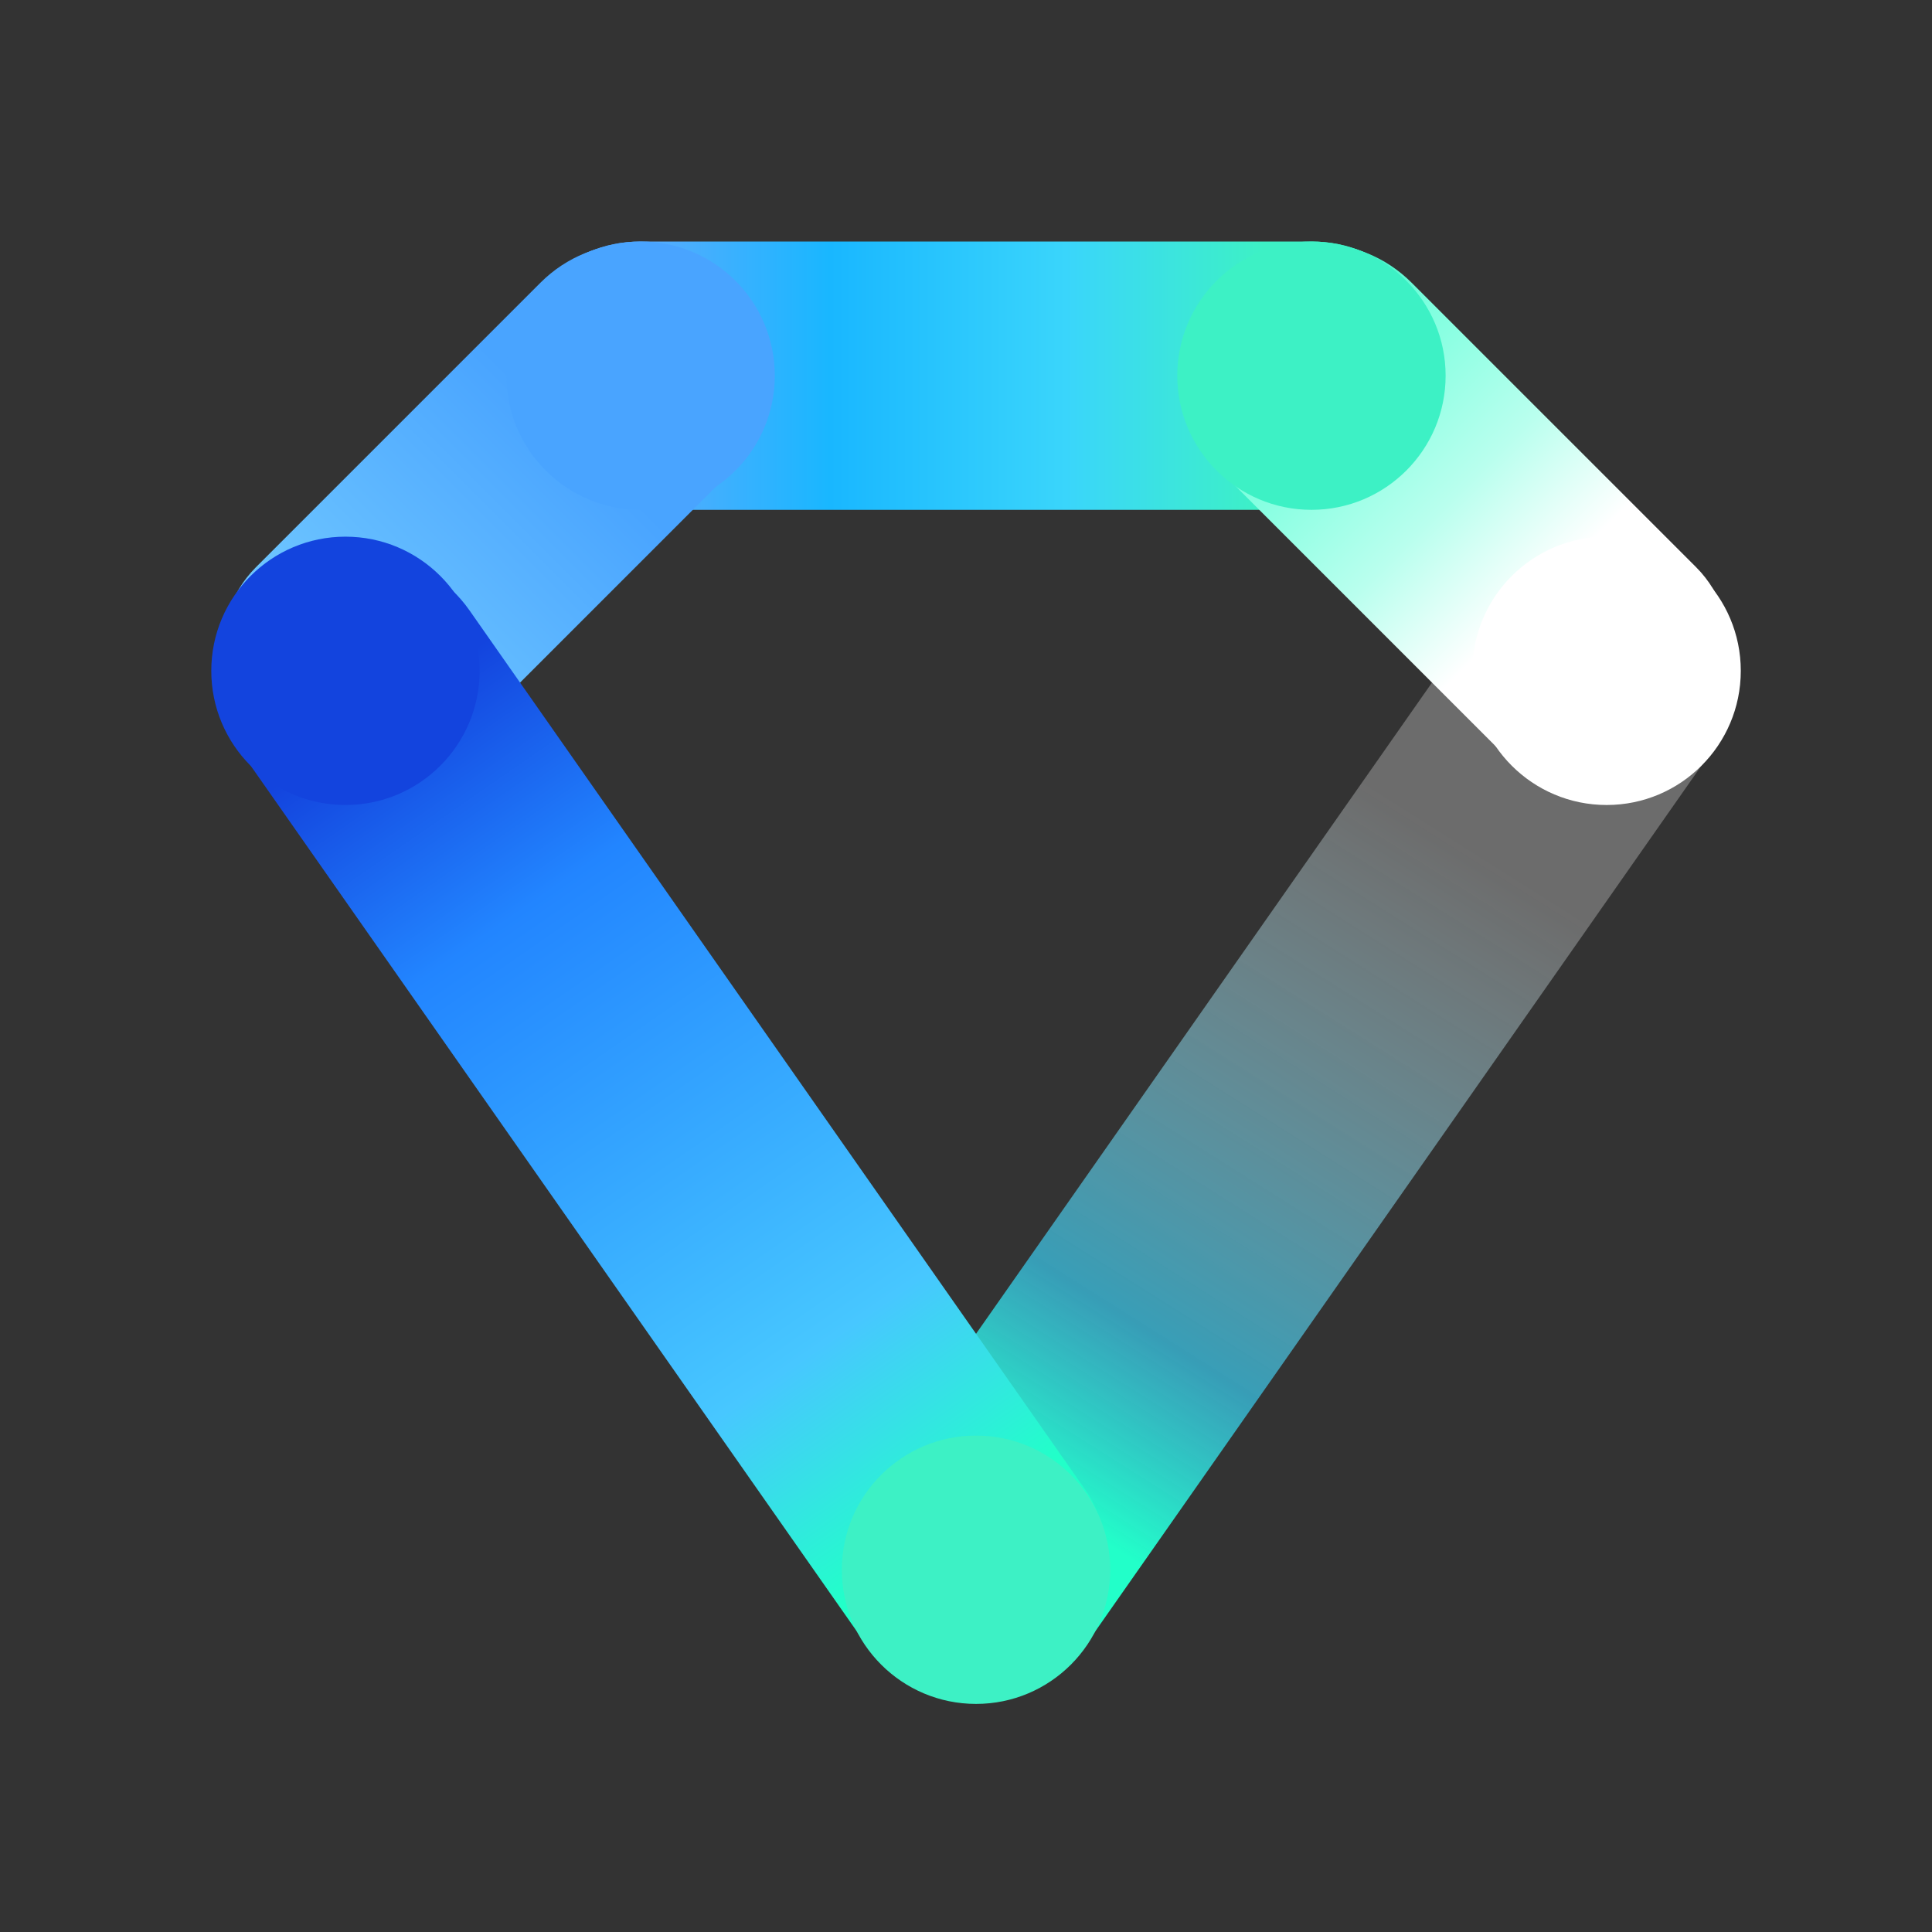 <?xml version="1.0" encoding="UTF-8"?>
<svg width="72px" height="72px" viewBox="0 0 72 72" version="1.1" xmlns="http://www.w3.org/2000/svg" xmlns:xlink="http://www.w3.org/1999/xlink">
    <rect x="0" y="0" width="72" height="72" fill="#333333" stroke="none"/>
    <title>专属云</title>
    <defs>
        <linearGradient x1="80.653%" y1="50%" x2="14.97%" y2="50%" id="linearGradient-1">
            <stop stop-color="#3DF1C5" offset="0%"></stop>
            <stop stop-color="#3AD5FB" offset="32.07%"></stop>
            <stop stop-color="#19B7FF" offset="70.41%"></stop>
            <stop stop-color="#57ABFE" offset="100%"></stop>
        </linearGradient>
        <linearGradient x1="75.024%" y1="50%" x2="16.403%" y2="49.362%" id="linearGradient-2">
            <stop stop-color="#FFFFFF" stop-opacity="0.28" offset="0%"></stop>
            <stop stop-color="#3AD5FB" stop-opacity="0.66" offset="74.32%"></stop>
            <stop stop-color="#22FFC9" offset="100%"></stop>
        </linearGradient>
        <linearGradient x1="66.171%" y1="50%" x2="11.339%" y2="50%" id="linearGradient-3">
            <stop stop-color="#FFFFFF" offset="0%"></stop>
            <stop stop-color="#B9FFEE" offset="34.979%"></stop>
            <stop stop-color="#7EFFDF" offset="76.457%"></stop>
            <stop stop-color="#3DF1C5" offset="100%"></stop>
        </linearGradient>
        <linearGradient x1="79.779%" y1="65.53%" x2="32.841%" y2="65.53%" id="linearGradient-4">
            <stop stop-color="#6DC5FF" offset="0%"></stop>
            <stop stop-color="#49A4FF" offset="100%"></stop>
        </linearGradient>
        <linearGradient x1="87.806%" y1="49.19%" x2="13.077%" y2="49.02%" id="linearGradient-5">
            <stop stop-color="#1344DE" offset="0%"></stop>
            <stop stop-color="#2285FF" offset="24.404%"></stop>
            <stop stop-color="#47C7FF" offset="77.432%"></stop>
            <stop stop-color="#22FFC9" offset="100%"></stop>
        </linearGradient>
    </defs>
    <g id="专属云" stroke="none" stroke-width="1" fill="none" fill-rule="evenodd">
        <g id="icon" transform="translate(6, 7)">
            <path d="M17.874,2 L42.874,2 C45.636,2 47.874,4.239 47.874,7 C47.874,9.761 45.636,12 42.874,12 L17.874,12 C15.113,12 12.874,9.761 12.874,7 C12.874,4.239 15.113,2 17.874,2 Z" id="矩形" fill="url(#linearGradient-1)"></path>
            <rect id="矩形" fill="url(#linearGradient-2)" transform="translate(41.874, 35) scale(1, -1) rotate(55) translate(-41.874, -35) " x="16.874" y="30" width="50" height="10" rx="5"></rect>
            <rect id="矩形" fill="url(#linearGradient-3)" transform="translate(48.374, 12.374) rotate(45) translate(-48.374, -12.374) " x="35.874" y="7.374" width="25" height="10" rx="5"></rect>
            <rect id="矩形" fill="url(#linearGradient-4)" transform="translate(12.374, 12.374) scale(-1, 1) rotate(45) translate(-12.374, -12.374) " x="-0.126" y="7.374" width="25" height="10" rx="5"></rect>
            <rect id="矩形" fill="url(#linearGradient-5)" transform="translate(18.874, 35) scale(-1, -1) rotate(55) translate(-18.874, -35) " x="-6.126" y="30" width="50" height="10" rx="5"></rect>
            <circle id="椭圆形" fill="#49A4FF" cx="17.874" cy="7" r="5"></circle>
            <circle id="椭圆形" fill="#3DF1C5" cx="30.374" cy="51.5" r="5"></circle>
            <circle id="椭圆形" fill="#3DF1C5" cx="42.874" cy="7" r="5"></circle>
            <circle id="椭圆形" fill="#FFFFFF" cx="53.874" cy="18" r="5"></circle>
            <circle id="椭圆形" fill="#1344DE" cx="6.874" cy="18" r="5"></circle>
        </g>
    </g>
</svg>